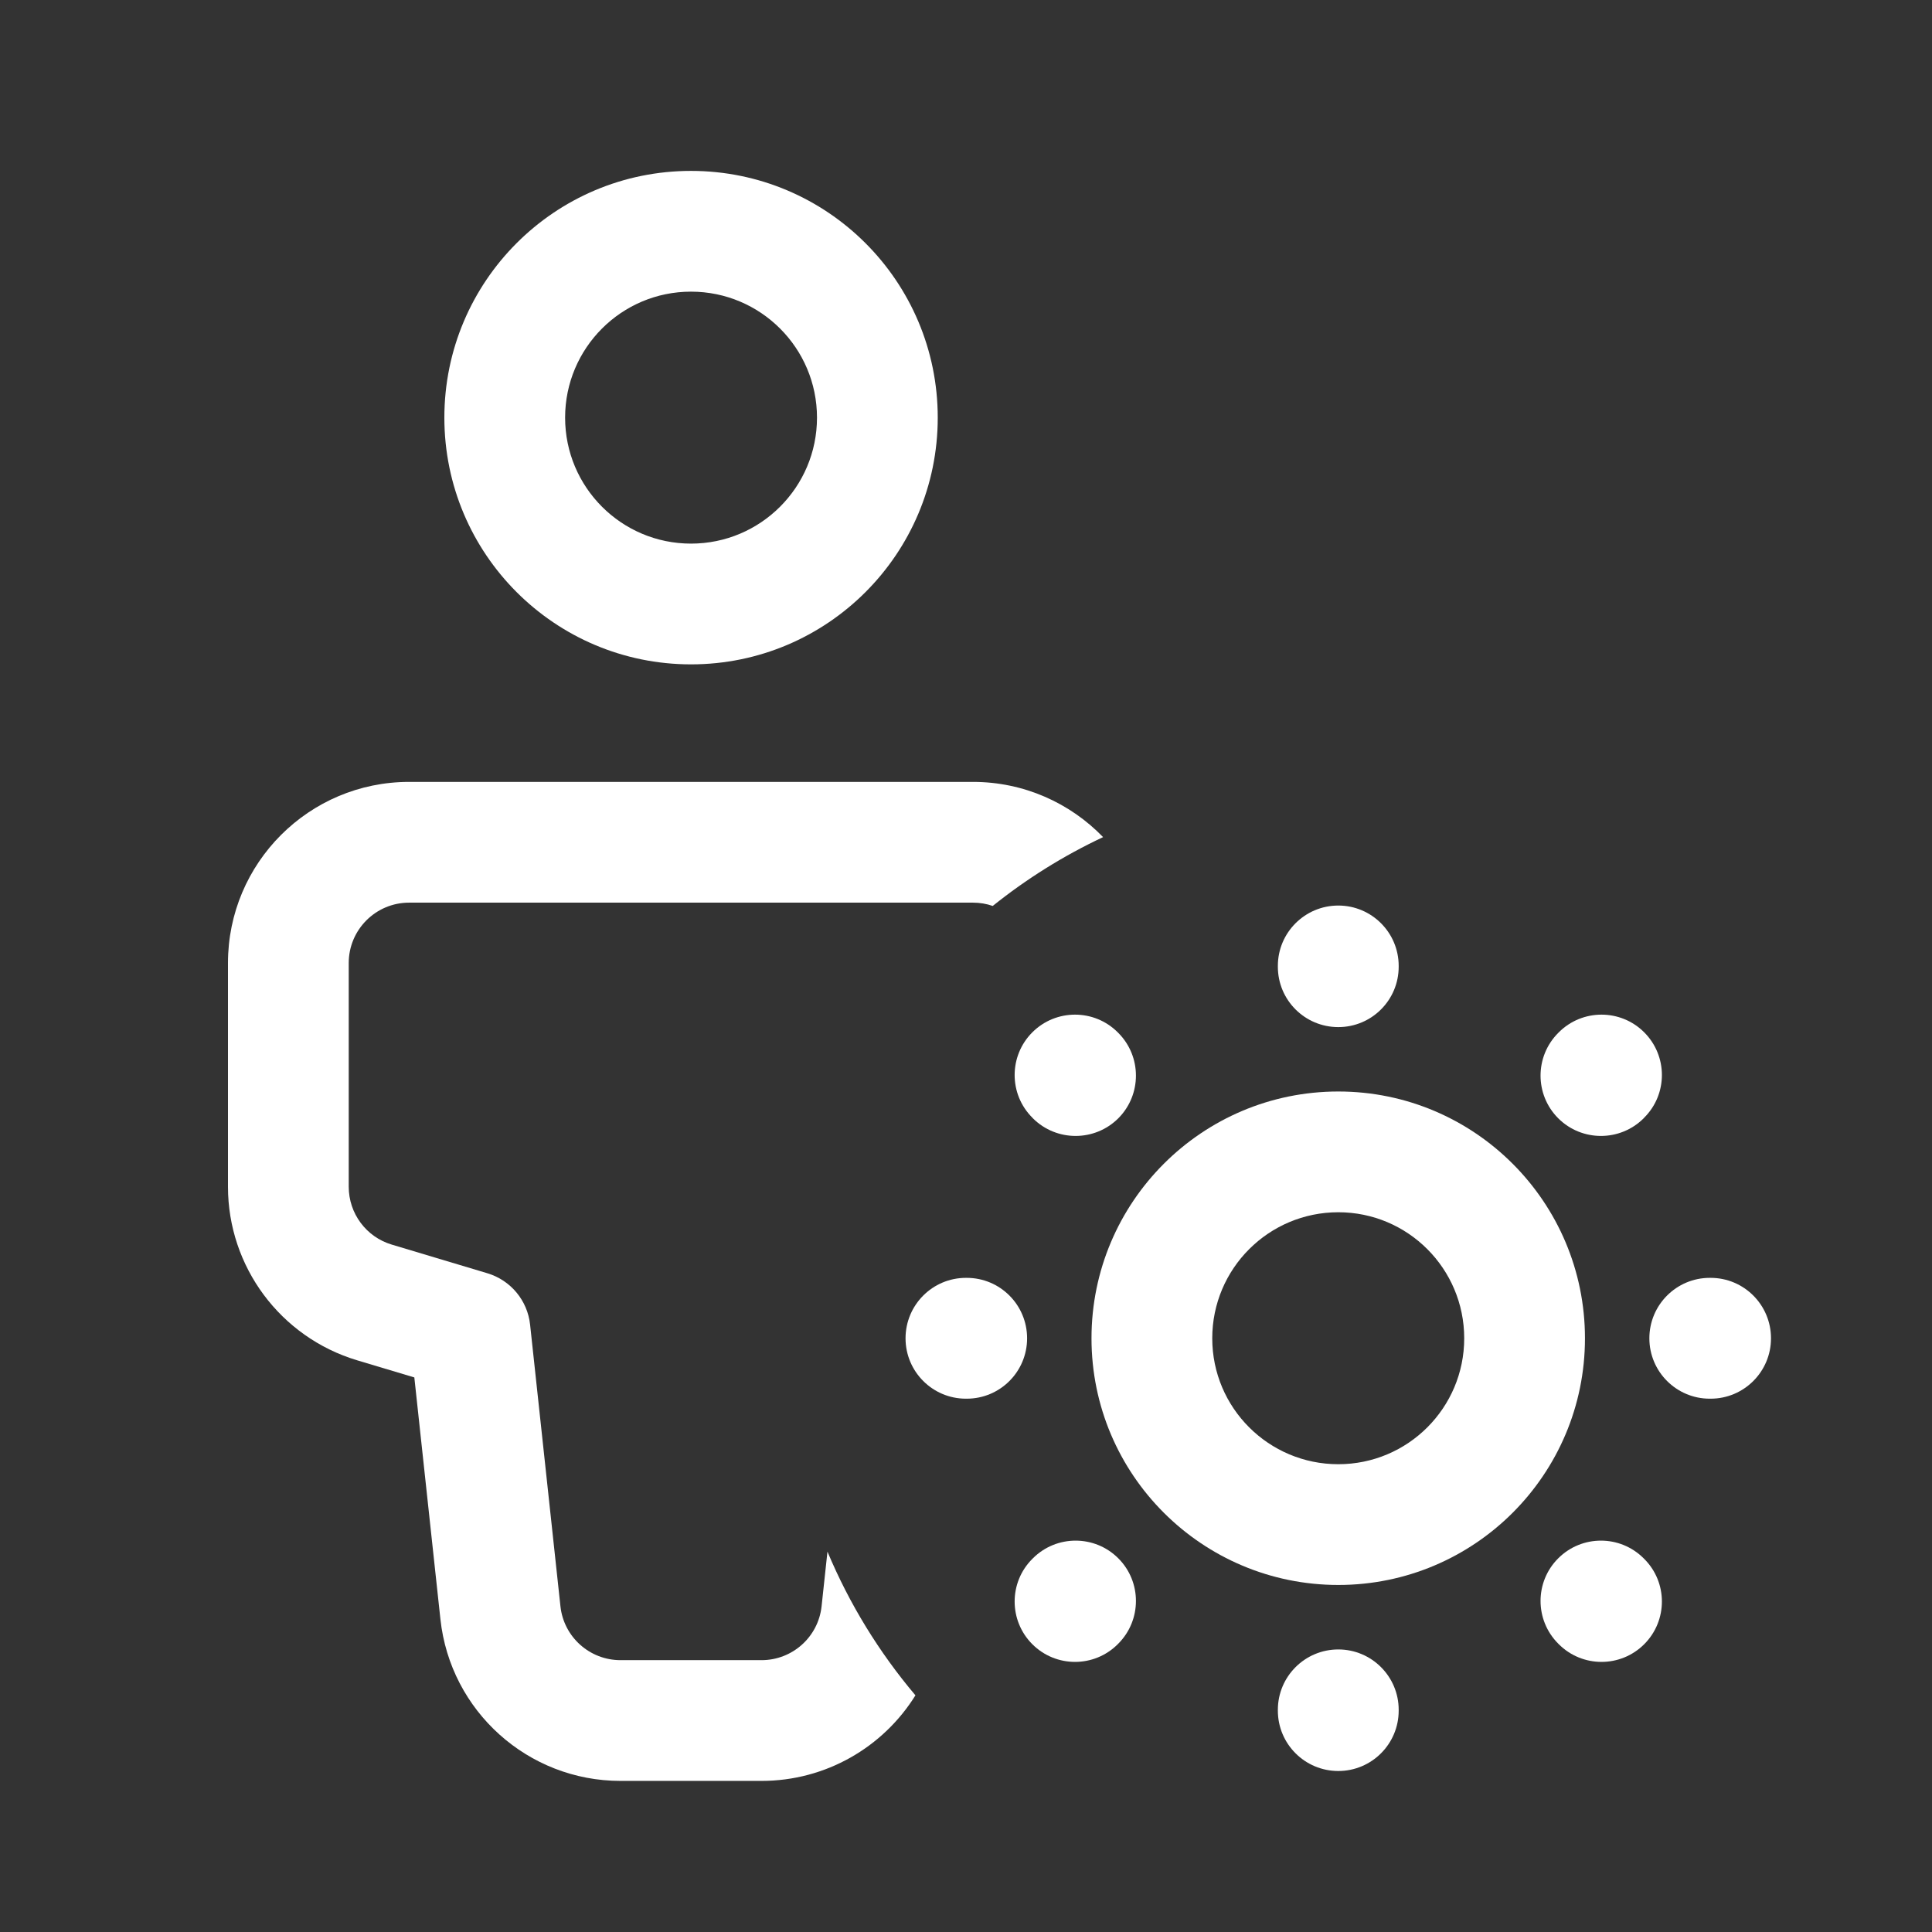 <svg width="80" height="80" viewBox="0 0 24 24" fill="none" xmlns="http://www.w3.org/2000/svg" transform="rotate(0 0 0)"><rect x="0" y="0" width="24" height="24" fill="#333333" stroke="none"/><path fill-rule="evenodd" clip-rule="evenodd" d="M8.584 2.123C6.892 2.123 5.52 3.495 5.52 5.188C5.52 6.881 6.892 8.253 8.584 8.253C10.277 8.253 11.649 6.881 11.649 5.188C11.649 3.495 10.277 2.123 8.584 2.123ZM7.02 5.188C7.02 4.324 7.72 3.623 8.584 3.623C9.448 3.623 10.149 4.324 10.149 5.188C10.149 6.052 9.448 6.753 8.584 6.753C7.72 6.753 7.02 6.052 7.02 5.188Z" fill="#ffffff"/><path d="M5.082 9.713C3.839 9.713 2.832 10.721 2.832 11.963V14.742C2.832 15.736 3.484 16.612 4.436 16.898L5.147 17.111L5.471 20.114C5.594 21.257 6.559 22.123 7.708 22.123H9.46C10.261 22.123 10.973 21.702 11.372 21.06C10.922 20.528 10.552 19.927 10.279 19.275L10.206 19.954C10.165 20.335 9.843 20.623 9.46 20.623H7.708C7.325 20.623 7.003 20.335 6.962 19.954L6.585 16.455C6.553 16.155 6.344 15.904 6.055 15.817L4.867 15.461C4.549 15.366 4.332 15.074 4.332 14.742V11.963C4.332 11.549 4.668 11.213 5.082 11.213H12.086C12.172 11.213 12.255 11.227 12.332 11.254C12.751 10.918 13.211 10.63 13.703 10.399C13.294 9.976 12.721 9.713 12.086 9.713H5.082Z" fill="#ffffff"/><path d="M17.375 11.999C17.375 11.585 17.039 11.249 16.625 11.249C16.21 11.249 15.874 11.585 15.874 11.999V12.009C15.874 12.424 16.21 12.759 16.625 12.759C17.039 12.759 17.375 12.424 17.375 12.009V11.999Z" fill="#ffffff"/><path d="M20.425 13.884C20.718 13.592 20.718 13.117 20.425 12.824C20.132 12.531 19.657 12.531 19.364 12.824L19.357 12.831C19.064 13.124 19.064 13.599 19.357 13.892C19.65 14.184 20.125 14.184 20.418 13.892L20.425 13.884Z" fill="#ffffff"/><path d="M22 16.625C22 17.039 21.664 17.375 21.25 17.375H21.239C20.825 17.375 20.489 17.039 20.489 16.625C20.489 16.21 20.825 15.874 21.239 15.874H21.25C21.664 15.874 22 16.21 22 16.625Z" fill="#ffffff"/><path d="M19.364 20.425C19.657 20.718 20.132 20.718 20.425 20.425C20.718 20.132 20.718 19.657 20.425 19.365L20.418 19.358C20.125 19.065 19.65 19.065 19.357 19.358C19.064 19.65 19.064 20.125 19.357 20.418L19.364 20.425Z" fill="#ffffff"/><path d="M16.625 20.49C17.039 20.49 17.375 20.826 17.375 21.24V21.25C17.375 21.664 17.039 22 16.625 22C16.21 22 15.874 21.664 15.874 21.25V21.24C15.874 20.826 16.21 20.49 16.625 20.49Z" fill="#ffffff"/><path d="M13.892 20.418C14.184 20.125 14.184 19.65 13.892 19.358C13.599 19.065 13.124 19.065 12.831 19.358L12.824 19.365C12.531 19.657 12.531 20.132 12.824 20.425C13.117 20.718 13.592 20.718 13.885 20.425L13.892 20.418Z" fill="#ffffff"/><path d="M12.759 16.625C12.759 17.039 12.424 17.375 12.009 17.375H11.999C11.585 17.375 11.249 17.039 11.249 16.625C11.249 16.21 11.585 15.874 11.999 15.874H12.009C12.424 15.874 12.759 16.21 12.759 16.625Z" fill="#ffffff"/><path d="M12.831 13.892C13.124 14.184 13.599 14.184 13.892 13.892C14.184 13.599 14.184 13.124 13.892 12.831L13.885 12.824C13.592 12.531 13.117 12.531 12.824 12.824C12.531 13.117 12.531 13.592 12.824 13.884L12.831 13.892Z" fill="#ffffff"/><path fill-rule="evenodd" clip-rule="evenodd" d="M13.559 16.625C13.559 14.932 14.932 13.559 16.625 13.559C18.317 13.559 19.689 14.932 19.689 16.625C19.689 18.317 18.317 19.689 16.625 19.689C14.932 19.689 13.559 18.317 13.559 16.625ZM16.625 15.059C15.76 15.059 15.059 15.76 15.059 16.625C15.059 17.489 15.76 18.189 16.625 18.189C17.489 18.189 18.189 17.489 18.189 16.625C18.189 15.76 17.489 15.059 16.625 15.059Z" fill="#ffffff"/></svg>